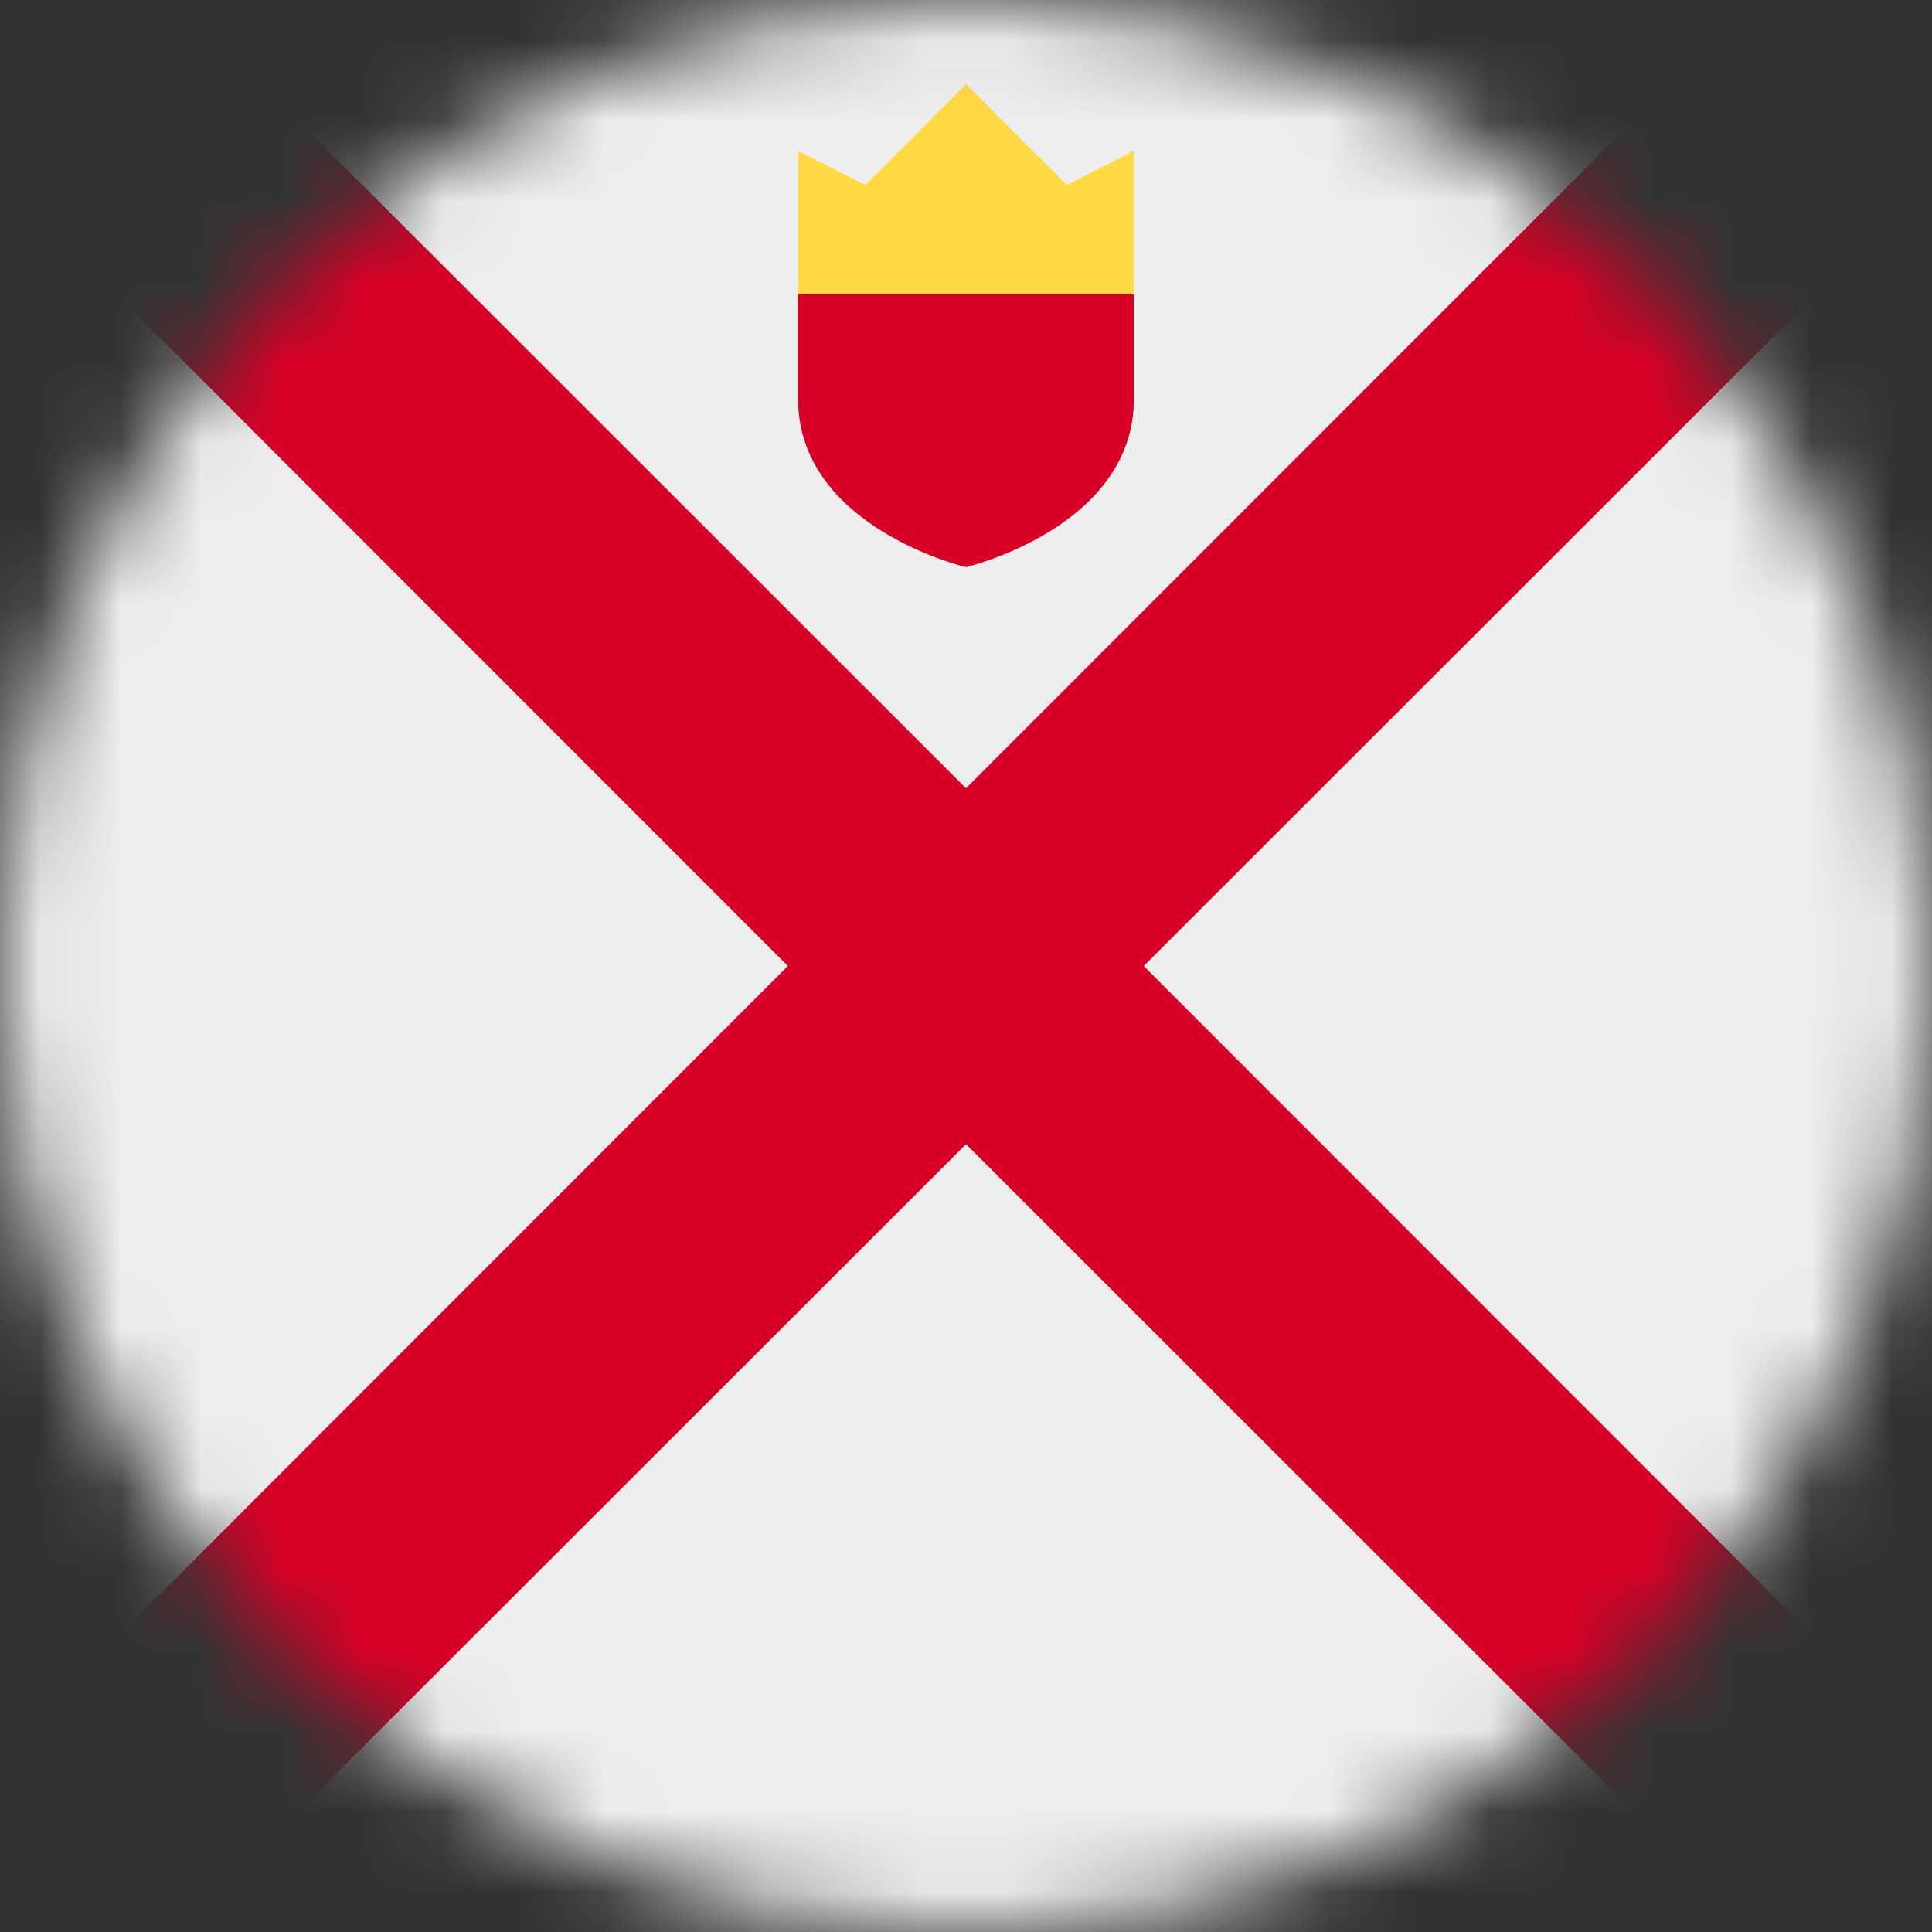 <svg xmlns="http://www.w3.org/2000/svg" fill="none" viewBox="0 0 24 24"><rect x="0" y="0" width="24" height="24" fill="#333333" stroke="none"/><mask id="a" style="mask-type:alpha" width="24" height="24" x="0" y="0" maskUnits="userSpaceOnUse"><path fill="#fff" d="M12 24c6.627 0 12-5.373 12-12S18.627 0 12 0 0 5.373 0 12s5.373 12 12 12z"/></mask><g mask="url(#a)"><path fill="#EEE" d="M0 2.208L2.203 0h19.585L24 2.212v19.58L21.792 24H2.203L0 21.792V2.208z"/><path fill="#D80027" d="M0 0v2.208L9.787 12 0 21.792V24h2.208L12 14.213 21.792 24H24v-2.203L14.208 12 24 2.213V0h-2.212L12 9.792 2.203 0H0z"/><path fill="#FFDA44" d="M9.914 3.656L12 4.172l2.086-.516V1.875l-.834.422L12 1.045l-1.252 1.252-.834-.422v1.781z"/><path fill="#D80027" d="M9.914 3.656v1.299c0 1.598 2.086 2.09 2.086 2.09s2.086-.492 2.086-2.09V3.656H9.914z"/></g></svg>